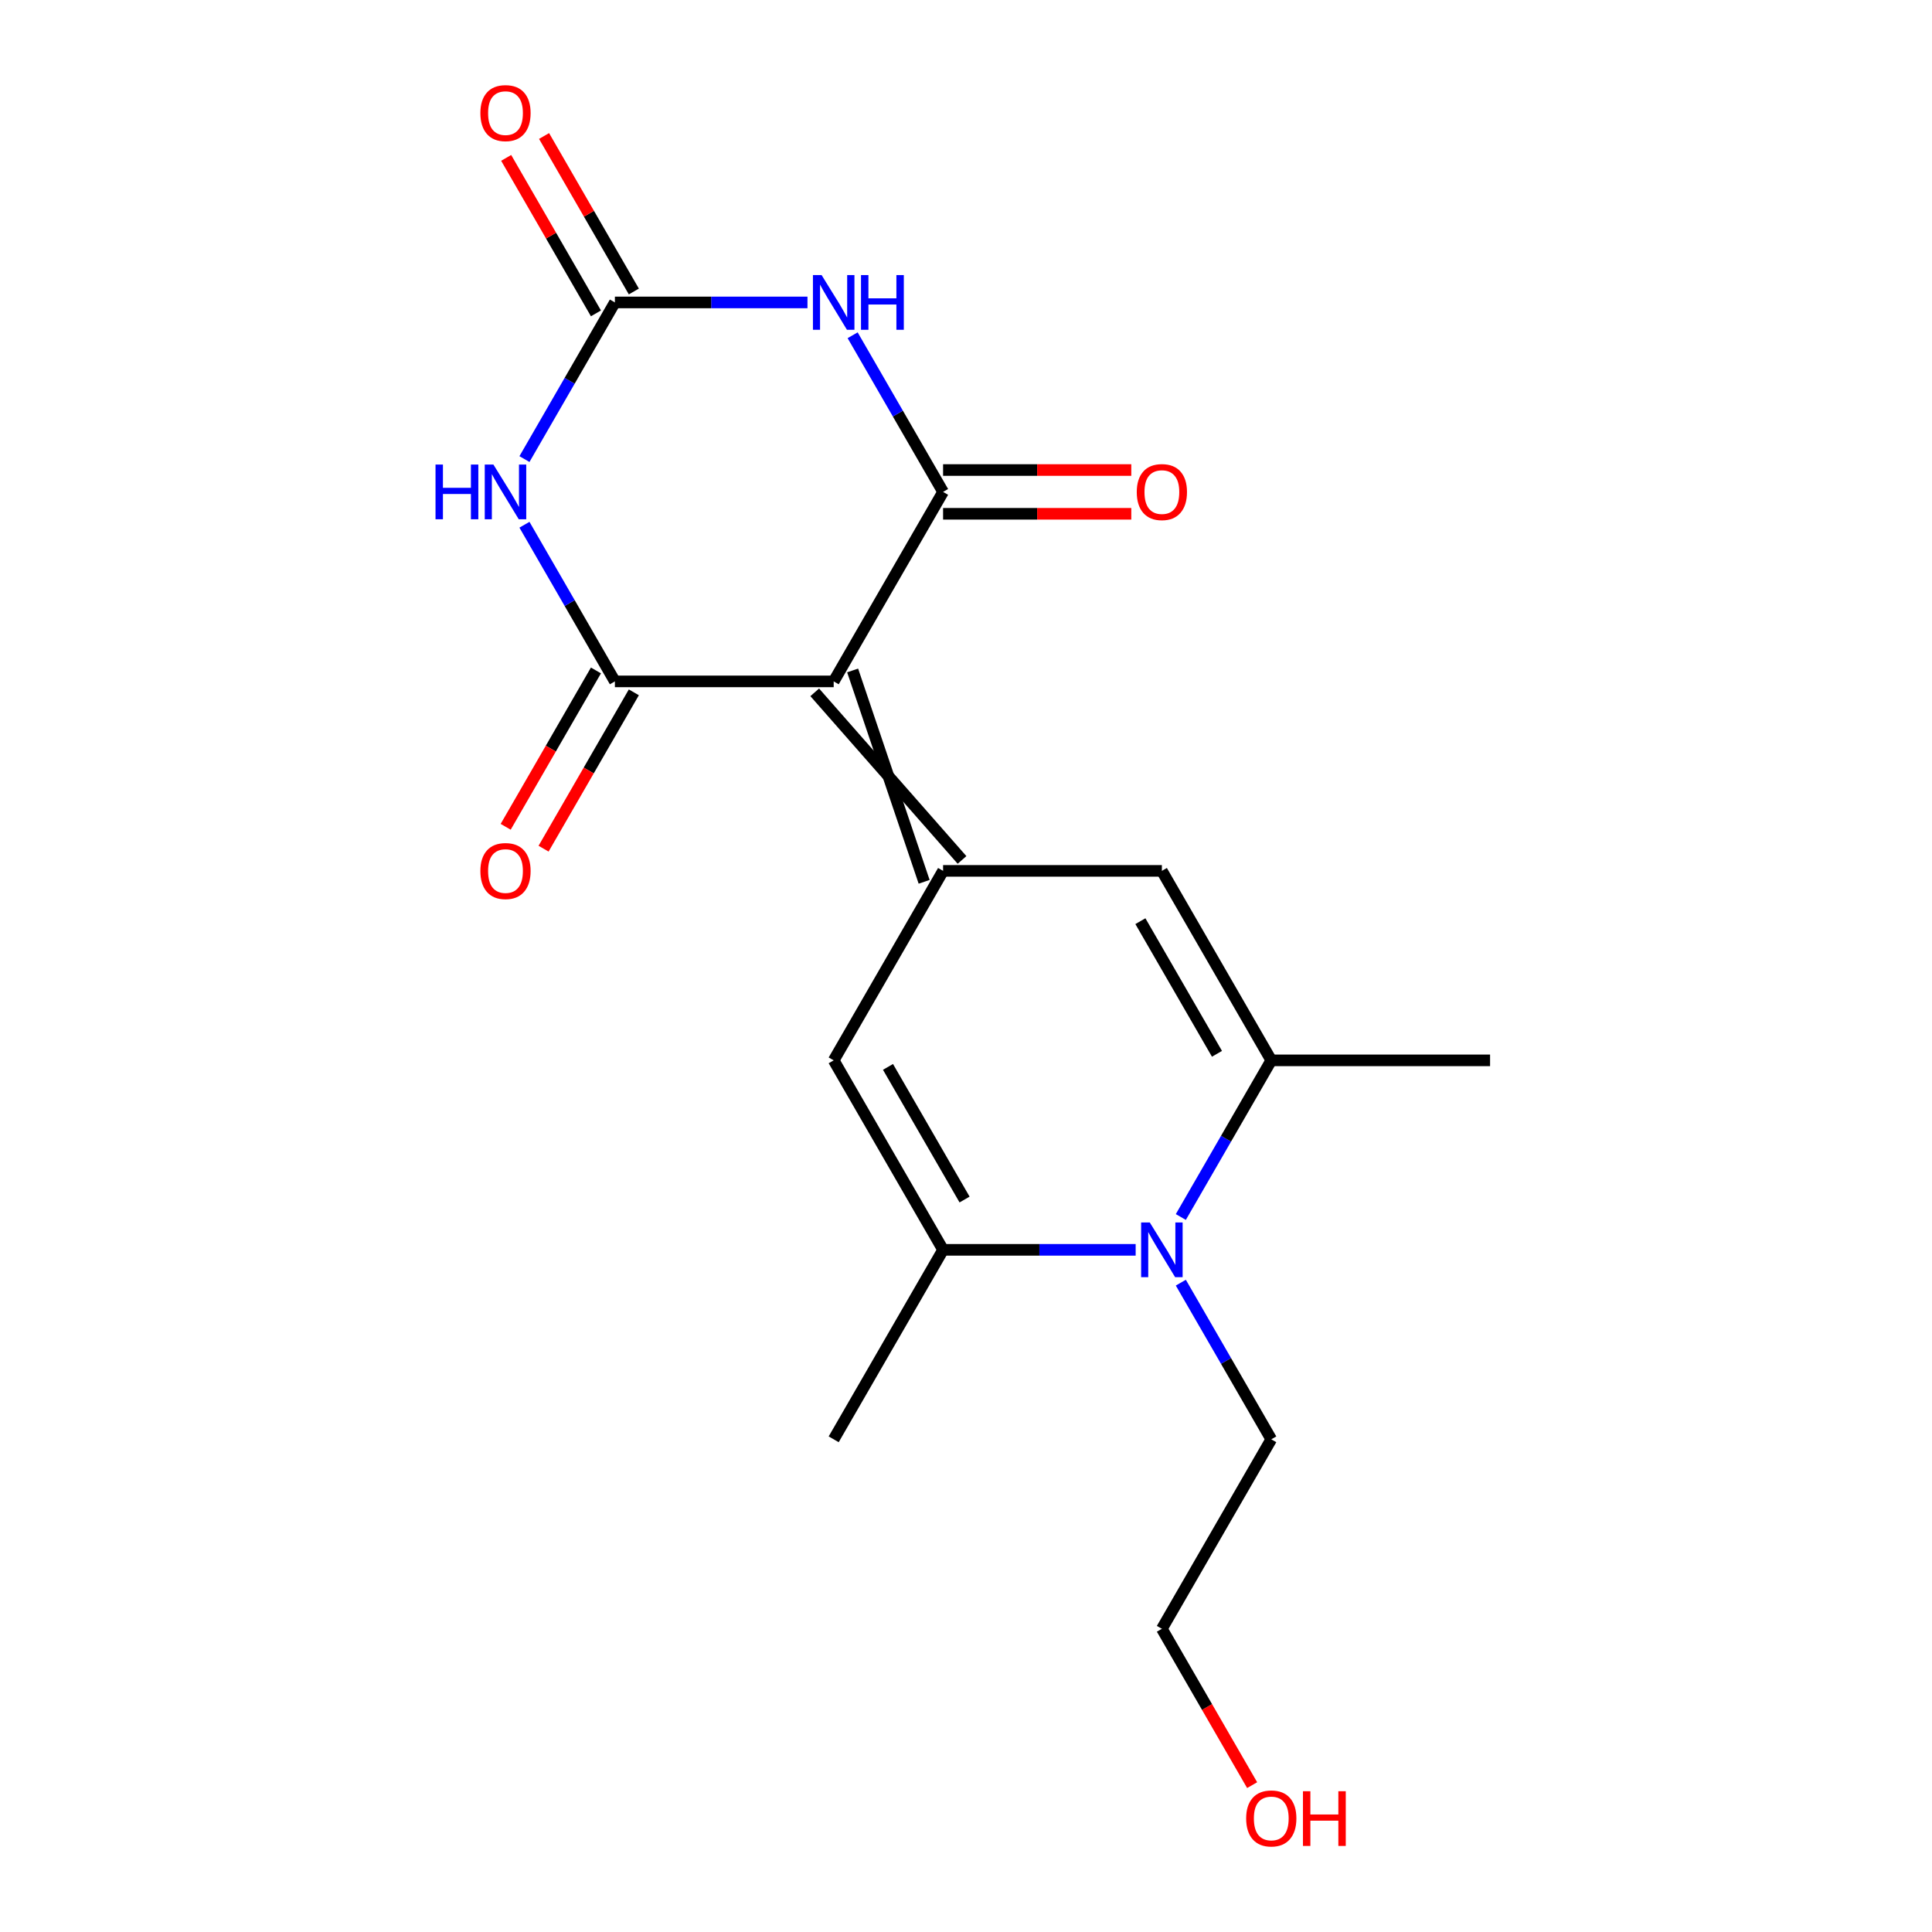 <?xml version='1.0' encoding='iso-8859-1'?>
<svg version='1.1' baseProfile='full'
              xmlns='http://www.w3.org/2000/svg'
                      xmlns:rdkit='http://www.rdkit.org/xml'
                      xmlns:xlink='http://www.w3.org/1999/xlink'
                  xml:space='preserve'
width='1000px' height='1000px' viewBox='0 0 1000 1000'>
<!-- END OF HEADER -->
<rect style='opacity:1.0;fill:#FFFFFF;stroke:none' width='1000' height='1000' x='0' y='0'> </rect>
<path class='bond-0' d='M 431.515,352.687 L 488.138,254.612' style='fill:none;fill-rule:evenodd;stroke:#000000;stroke-width:6px;stroke-linecap:butt;stroke-linejoin:miter;stroke-opacity:1' />
<path class='bond-1' d='M 431.515,352.687 L 318.267,352.687' style='fill:none;fill-rule:evenodd;stroke:#000000;stroke-width:6px;stroke-linecap:butt;stroke-linejoin:miter;stroke-opacity:1' />
<path class='bond-2' d='M 421.707,358.35 L 497.946,445.1' style='fill:none;fill-rule:evenodd;stroke:#000000;stroke-width:6px;stroke-linecap:butt;stroke-linejoin:miter;stroke-opacity:1' />
<path class='bond-2' d='M 441.322,347.025 L 478.331,456.425' style='fill:none;fill-rule:evenodd;stroke:#000000;stroke-width:6px;stroke-linecap:butt;stroke-linejoin:miter;stroke-opacity:1' />
<path class='bond-4' d='M 488.138,254.612 L 464.731,214.07' style='fill:none;fill-rule:evenodd;stroke:#000000;stroke-width:6px;stroke-linecap:butt;stroke-linejoin:miter;stroke-opacity:1' />
<path class='bond-4' d='M 464.731,214.07 L 441.324,173.528' style='fill:none;fill-rule:evenodd;stroke:#0000FF;stroke-width:6px;stroke-linecap:butt;stroke-linejoin:miter;stroke-opacity:1' />
<path class='bond-11' d='M 488.138,265.937 L 536.846,265.937' style='fill:none;fill-rule:evenodd;stroke:#000000;stroke-width:6px;stroke-linecap:butt;stroke-linejoin:miter;stroke-opacity:1' />
<path class='bond-11' d='M 536.846,265.937 L 585.554,265.937' style='fill:none;fill-rule:evenodd;stroke:#FF0000;stroke-width:6px;stroke-linecap:butt;stroke-linejoin:miter;stroke-opacity:1' />
<path class='bond-11' d='M 488.138,243.288 L 536.846,243.288' style='fill:none;fill-rule:evenodd;stroke:#000000;stroke-width:6px;stroke-linecap:butt;stroke-linejoin:miter;stroke-opacity:1' />
<path class='bond-11' d='M 536.846,243.288 L 585.554,243.288' style='fill:none;fill-rule:evenodd;stroke:#FF0000;stroke-width:6px;stroke-linecap:butt;stroke-linejoin:miter;stroke-opacity:1' />
<path class='bond-3' d='M 318.267,352.687 L 294.86,312.145' style='fill:none;fill-rule:evenodd;stroke:#000000;stroke-width:6px;stroke-linecap:butt;stroke-linejoin:miter;stroke-opacity:1' />
<path class='bond-3' d='M 294.86,312.145 L 271.453,271.604' style='fill:none;fill-rule:evenodd;stroke:#0000FF;stroke-width:6px;stroke-linecap:butt;stroke-linejoin:miter;stroke-opacity:1' />
<path class='bond-12' d='M 308.46,347.025 L 285.099,387.487' style='fill:none;fill-rule:evenodd;stroke:#000000;stroke-width:6px;stroke-linecap:butt;stroke-linejoin:miter;stroke-opacity:1' />
<path class='bond-12' d='M 285.099,387.487 L 261.738,427.949' style='fill:none;fill-rule:evenodd;stroke:#FF0000;stroke-width:6px;stroke-linecap:butt;stroke-linejoin:miter;stroke-opacity:1' />
<path class='bond-12' d='M 328.075,358.35 L 304.714,398.812' style='fill:none;fill-rule:evenodd;stroke:#000000;stroke-width:6px;stroke-linecap:butt;stroke-linejoin:miter;stroke-opacity:1' />
<path class='bond-12' d='M 304.714,398.812 L 281.353,439.274' style='fill:none;fill-rule:evenodd;stroke:#FF0000;stroke-width:6px;stroke-linecap:butt;stroke-linejoin:miter;stroke-opacity:1' />
<path class='bond-9' d='M 488.138,450.763 L 601.386,450.763' style='fill:none;fill-rule:evenodd;stroke:#000000;stroke-width:6px;stroke-linecap:butt;stroke-linejoin:miter;stroke-opacity:1' />
<path class='bond-10' d='M 488.138,450.763 L 431.515,548.838' style='fill:none;fill-rule:evenodd;stroke:#000000;stroke-width:6px;stroke-linecap:butt;stroke-linejoin:miter;stroke-opacity:1' />
<path class='bond-5' d='M 271.453,237.621 L 294.86,197.079' style='fill:none;fill-rule:evenodd;stroke:#0000FF;stroke-width:6px;stroke-linecap:butt;stroke-linejoin:miter;stroke-opacity:1' />
<path class='bond-5' d='M 294.86,197.079 L 318.267,156.537' style='fill:none;fill-rule:evenodd;stroke:#000000;stroke-width:6px;stroke-linecap:butt;stroke-linejoin:miter;stroke-opacity:1' />
<path class='bond-20' d='M 417.943,156.537 L 368.105,156.537' style='fill:none;fill-rule:evenodd;stroke:#0000FF;stroke-width:6px;stroke-linecap:butt;stroke-linejoin:miter;stroke-opacity:1' />
<path class='bond-20' d='M 368.105,156.537 L 318.267,156.537' style='fill:none;fill-rule:evenodd;stroke:#000000;stroke-width:6px;stroke-linecap:butt;stroke-linejoin:miter;stroke-opacity:1' />
<path class='bond-13' d='M 328.075,150.875 L 304.841,110.633' style='fill:none;fill-rule:evenodd;stroke:#000000;stroke-width:6px;stroke-linecap:butt;stroke-linejoin:miter;stroke-opacity:1' />
<path class='bond-13' d='M 304.841,110.633 L 281.607,70.391' style='fill:none;fill-rule:evenodd;stroke:#FF0000;stroke-width:6px;stroke-linecap:butt;stroke-linejoin:miter;stroke-opacity:1' />
<path class='bond-13' d='M 308.46,162.2 L 285.226,121.958' style='fill:none;fill-rule:evenodd;stroke:#000000;stroke-width:6px;stroke-linecap:butt;stroke-linejoin:miter;stroke-opacity:1' />
<path class='bond-13' d='M 285.226,121.958 L 261.992,81.716' style='fill:none;fill-rule:evenodd;stroke:#FF0000;stroke-width:6px;stroke-linecap:butt;stroke-linejoin:miter;stroke-opacity:1' />
<path class='bond-6' d='M 587.814,646.913 L 537.976,646.913' style='fill:none;fill-rule:evenodd;stroke:#0000FF;stroke-width:6px;stroke-linecap:butt;stroke-linejoin:miter;stroke-opacity:1' />
<path class='bond-6' d='M 537.976,646.913 L 488.138,646.913' style='fill:none;fill-rule:evenodd;stroke:#000000;stroke-width:6px;stroke-linecap:butt;stroke-linejoin:miter;stroke-opacity:1' />
<path class='bond-14' d='M 611.196,663.904 L 634.602,704.446' style='fill:none;fill-rule:evenodd;stroke:#0000FF;stroke-width:6px;stroke-linecap:butt;stroke-linejoin:miter;stroke-opacity:1' />
<path class='bond-14' d='M 634.602,704.446 L 658.009,744.988' style='fill:none;fill-rule:evenodd;stroke:#000000;stroke-width:6px;stroke-linecap:butt;stroke-linejoin:miter;stroke-opacity:1' />
<path class='bond-19' d='M 611.196,629.922 L 634.602,589.38' style='fill:none;fill-rule:evenodd;stroke:#0000FF;stroke-width:6px;stroke-linecap:butt;stroke-linejoin:miter;stroke-opacity:1' />
<path class='bond-19' d='M 634.602,589.38 L 658.009,548.838' style='fill:none;fill-rule:evenodd;stroke:#000000;stroke-width:6px;stroke-linecap:butt;stroke-linejoin:miter;stroke-opacity:1' />
<path class='bond-7' d='M 658.009,548.838 L 601.386,450.763' style='fill:none;fill-rule:evenodd;stroke:#000000;stroke-width:6px;stroke-linecap:butt;stroke-linejoin:miter;stroke-opacity:1' />
<path class='bond-7' d='M 629.901,545.451 L 590.264,476.799' style='fill:none;fill-rule:evenodd;stroke:#000000;stroke-width:6px;stroke-linecap:butt;stroke-linejoin:miter;stroke-opacity:1' />
<path class='bond-15' d='M 658.009,548.838 L 771.257,548.838' style='fill:none;fill-rule:evenodd;stroke:#000000;stroke-width:6px;stroke-linecap:butt;stroke-linejoin:miter;stroke-opacity:1' />
<path class='bond-8' d='M 488.138,646.913 L 431.515,548.838' style='fill:none;fill-rule:evenodd;stroke:#000000;stroke-width:6px;stroke-linecap:butt;stroke-linejoin:miter;stroke-opacity:1' />
<path class='bond-8' d='M 499.26,620.877 L 459.623,552.224' style='fill:none;fill-rule:evenodd;stroke:#000000;stroke-width:6px;stroke-linecap:butt;stroke-linejoin:miter;stroke-opacity:1' />
<path class='bond-16' d='M 488.138,646.913 L 431.515,744.988' style='fill:none;fill-rule:evenodd;stroke:#000000;stroke-width:6px;stroke-linecap:butt;stroke-linejoin:miter;stroke-opacity:1' />
<path class='bond-18' d='M 658.009,744.988 L 601.386,843.063' style='fill:none;fill-rule:evenodd;stroke:#000000;stroke-width:6px;stroke-linecap:butt;stroke-linejoin:miter;stroke-opacity:1' />
<path class='bond-17' d='M 648.107,923.987 L 624.746,883.525' style='fill:none;fill-rule:evenodd;stroke:#FF0000;stroke-width:6px;stroke-linecap:butt;stroke-linejoin:miter;stroke-opacity:1' />
<path class='bond-17' d='M 624.746,883.525 L 601.386,843.063' style='fill:none;fill-rule:evenodd;stroke:#000000;stroke-width:6px;stroke-linecap:butt;stroke-linejoin:miter;stroke-opacity:1' />
<path  class='atom-4' d='M 225.423 240.452
L 229.263 240.452
L 229.263 252.492
L 243.743 252.492
L 243.743 240.452
L 247.583 240.452
L 247.583 268.772
L 243.743 268.772
L 243.743 255.692
L 229.263 255.692
L 229.263 268.772
L 225.423 268.772
L 225.423 240.452
' fill='#0000FF'/>
<path  class='atom-4' d='M 255.383 240.452
L 264.663 255.452
Q 265.583 256.932, 267.063 259.612
Q 268.543 262.292, 268.623 262.452
L 268.623 240.452
L 272.383 240.452
L 272.383 268.772
L 268.503 268.772
L 258.543 252.372
Q 257.383 250.452, 256.143 248.252
Q 254.943 246.052, 254.583 245.372
L 254.583 268.772
L 250.903 268.772
L 250.903 240.452
L 255.383 240.452
' fill='#0000FF'/>
<path  class='atom-5' d='M 425.255 142.377
L 434.535 157.377
Q 435.455 158.857, 436.935 161.537
Q 438.415 164.217, 438.495 164.377
L 438.495 142.377
L 442.255 142.377
L 442.255 170.697
L 438.375 170.697
L 428.415 154.297
Q 427.255 152.377, 426.015 150.177
Q 424.815 147.977, 424.455 147.297
L 424.455 170.697
L 420.775 170.697
L 420.775 142.377
L 425.255 142.377
' fill='#0000FF'/>
<path  class='atom-5' d='M 445.655 142.377
L 449.495 142.377
L 449.495 154.417
L 463.975 154.417
L 463.975 142.377
L 467.815 142.377
L 467.815 170.697
L 463.975 170.697
L 463.975 157.617
L 449.495 157.617
L 449.495 170.697
L 445.655 170.697
L 445.655 142.377
' fill='#0000FF'/>
<path  class='atom-7' d='M 595.126 632.753
L 604.406 647.753
Q 605.326 649.233, 606.806 651.913
Q 608.286 654.593, 608.366 654.753
L 608.366 632.753
L 612.126 632.753
L 612.126 661.073
L 608.246 661.073
L 598.286 644.673
Q 597.126 642.753, 595.886 640.553
Q 594.686 638.353, 594.326 637.673
L 594.326 661.073
L 590.646 661.073
L 590.646 632.753
L 595.126 632.753
' fill='#0000FF'/>
<path  class='atom-12' d='M 588.386 254.692
Q 588.386 247.892, 591.746 244.092
Q 595.106 240.292, 601.386 240.292
Q 607.666 240.292, 611.026 244.092
Q 614.386 247.892, 614.386 254.692
Q 614.386 261.572, 610.986 265.492
Q 607.586 269.372, 601.386 269.372
Q 595.146 269.372, 591.746 265.492
Q 588.386 261.612, 588.386 254.692
M 601.386 266.172
Q 605.706 266.172, 608.026 263.292
Q 610.386 260.372, 610.386 254.692
Q 610.386 249.132, 608.026 246.332
Q 605.706 243.492, 601.386 243.492
Q 597.066 243.492, 594.706 246.292
Q 592.386 249.092, 592.386 254.692
Q 592.386 260.412, 594.706 263.292
Q 597.066 266.172, 601.386 266.172
' fill='#FF0000'/>
<path  class='atom-13' d='M 248.643 450.843
Q 248.643 444.043, 252.003 440.243
Q 255.363 436.443, 261.643 436.443
Q 267.923 436.443, 271.283 440.243
Q 274.643 444.043, 274.643 450.843
Q 274.643 457.723, 271.243 461.643
Q 267.843 465.523, 261.643 465.523
Q 255.403 465.523, 252.003 461.643
Q 248.643 457.763, 248.643 450.843
M 261.643 462.323
Q 265.963 462.323, 268.283 459.443
Q 270.643 456.523, 270.643 450.843
Q 270.643 445.283, 268.283 442.483
Q 265.963 439.643, 261.643 439.643
Q 257.323 439.643, 254.963 442.443
Q 252.643 445.243, 252.643 450.843
Q 252.643 456.563, 254.963 459.443
Q 257.323 462.323, 261.643 462.323
' fill='#FF0000'/>
<path  class='atom-14' d='M 248.643 58.542
Q 248.643 51.742, 252.003 47.942
Q 255.363 44.142, 261.643 44.142
Q 267.923 44.142, 271.283 47.942
Q 274.643 51.742, 274.643 58.542
Q 274.643 65.422, 271.243 69.342
Q 267.843 73.222, 261.643 73.222
Q 255.403 73.222, 252.003 69.342
Q 248.643 65.462, 248.643 58.542
M 261.643 70.022
Q 265.963 70.022, 268.283 67.142
Q 270.643 64.222, 270.643 58.542
Q 270.643 52.982, 268.283 50.182
Q 265.963 47.342, 261.643 47.342
Q 257.323 47.342, 254.963 50.142
Q 252.643 52.942, 252.643 58.542
Q 252.643 64.262, 254.963 67.142
Q 257.323 70.022, 261.643 70.022
' fill='#FF0000'/>
<path  class='atom-18' d='M 645.009 941.218
Q 645.009 934.418, 648.369 930.618
Q 651.729 926.818, 658.009 926.818
Q 664.289 926.818, 667.649 930.618
Q 671.009 934.418, 671.009 941.218
Q 671.009 948.098, 667.609 952.018
Q 664.209 955.898, 658.009 955.898
Q 651.769 955.898, 648.369 952.018
Q 645.009 948.138, 645.009 941.218
M 658.009 952.698
Q 662.329 952.698, 664.649 949.818
Q 667.009 946.898, 667.009 941.218
Q 667.009 935.658, 664.649 932.858
Q 662.329 930.018, 658.009 930.018
Q 653.689 930.018, 651.329 932.818
Q 649.009 935.618, 649.009 941.218
Q 649.009 946.938, 651.329 949.818
Q 653.689 952.698, 658.009 952.698
' fill='#FF0000'/>
<path  class='atom-18' d='M 674.409 927.138
L 678.249 927.138
L 678.249 939.178
L 692.729 939.178
L 692.729 927.138
L 696.569 927.138
L 696.569 955.458
L 692.729 955.458
L 692.729 942.378
L 678.249 942.378
L 678.249 955.458
L 674.409 955.458
L 674.409 927.138
' fill='#FF0000'/>
</svg>
